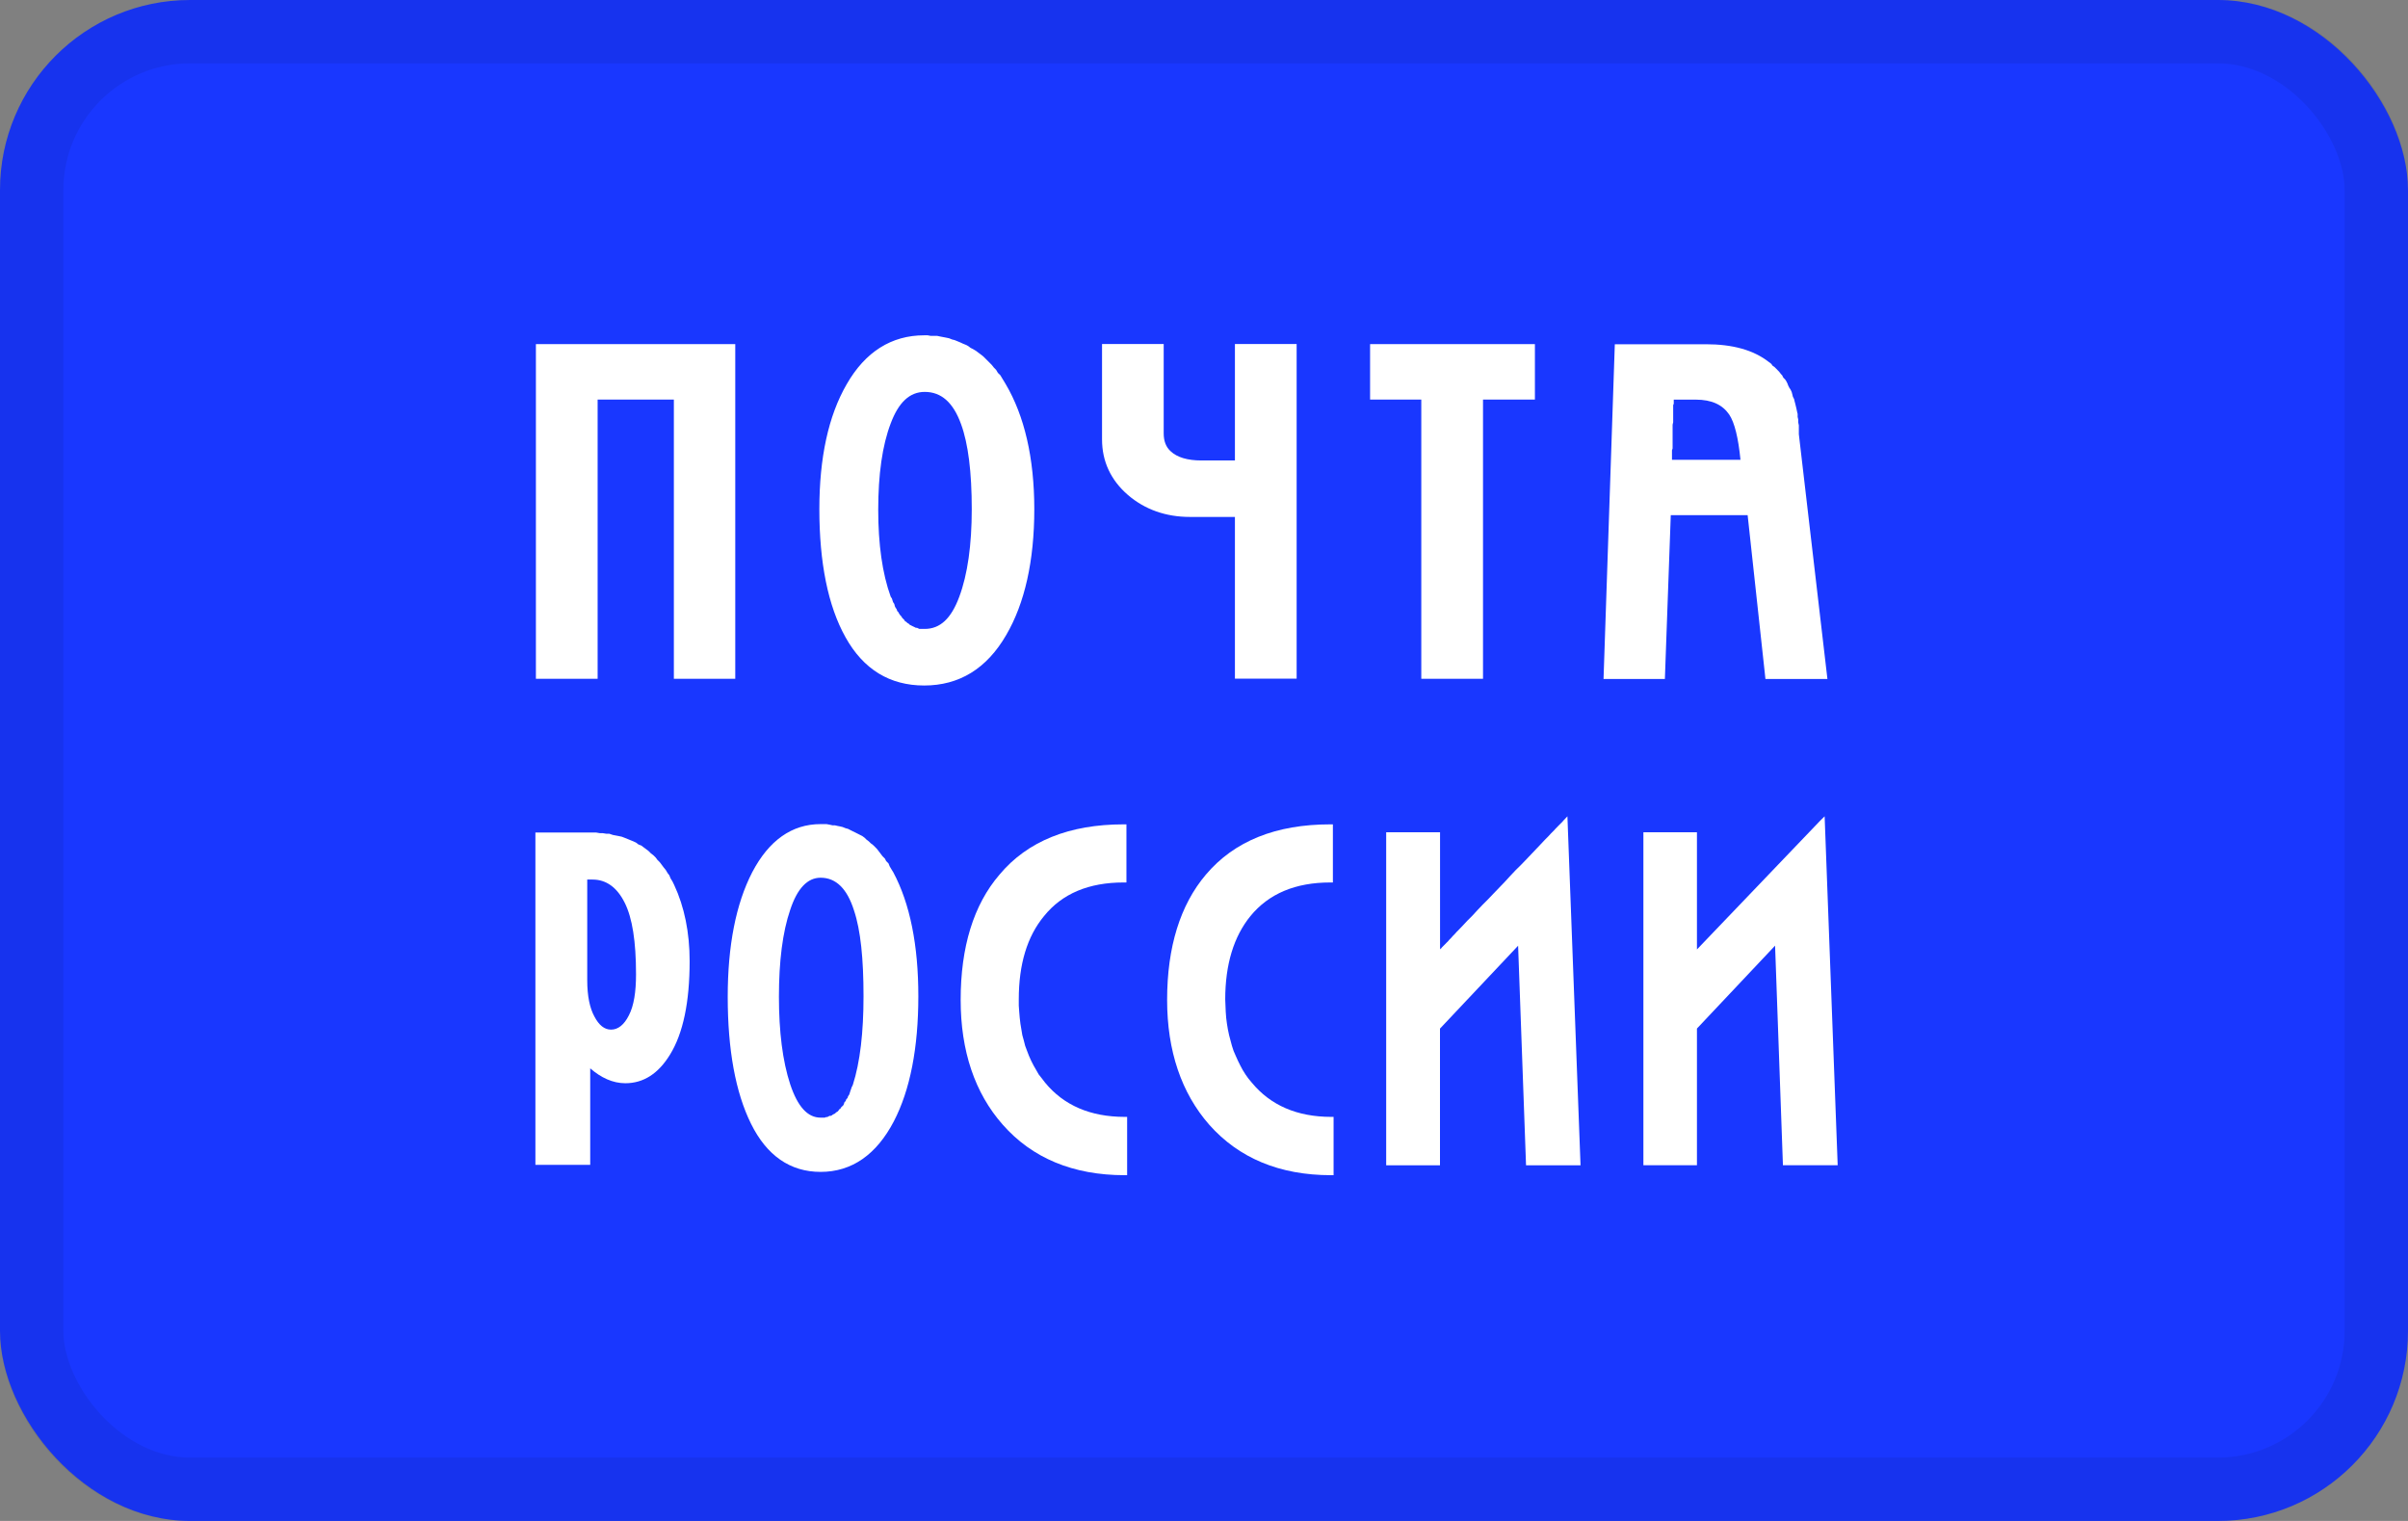 <?xml version="1.0" encoding="UTF-8"?> <svg xmlns="http://www.w3.org/2000/svg" width="38" height="24" viewBox="0 0 38 24" fill="none"><rect x="0" y="0" width="38" height="24" fill="#808080" stroke="none"/> <g clip-path="url(#clip0_2932_2171)"> <rect width="38" height="24" rx="3" fill="#1937FF"></rect> <rect x="0.5" y="0.5" width="37" height="23" rx="2.5" stroke="black" stroke-opacity="0.07"></rect> <path d="M8.449 13.137V18.381H9.314V16.858C9.483 17.005 9.669 17.093 9.868 17.093C10.154 17.093 10.389 16.942 10.573 16.642C10.78 16.307 10.883 15.813 10.883 15.166C10.883 14.715 10.8 14.309 10.639 13.964L10.611 13.907L10.582 13.86L10.563 13.813L10.535 13.776L10.507 13.729L10.469 13.682L10.441 13.644L10.413 13.607L10.375 13.569L10.347 13.531L10.309 13.494L10.272 13.466L10.234 13.428L10.197 13.4L10.159 13.372L10.121 13.343L10.075 13.325L10.037 13.296L9.999 13.278L9.952 13.259L9.906 13.24L9.859 13.221L9.812 13.203L9.765 13.193L9.718 13.184L9.671 13.175L9.615 13.156H9.568L9.512 13.147H9.465L9.408 13.137H9.352H8.449V13.137ZM9.267 13.879H9.351C9.569 13.879 9.739 14.005 9.859 14.246C9.979 14.486 10.037 14.858 10.037 15.373C10.037 15.652 10.003 15.871 9.924 16.022C9.849 16.172 9.752 16.247 9.643 16.247C9.537 16.247 9.451 16.176 9.38 16.04C9.308 15.909 9.267 15.719 9.267 15.467V13.879Z" fill="white"></path> <path d="M28.794 12.881L28.722 12.952C28.722 12.952 26.915 14.839 26.779 14.982V13.133H25.934V18.387H26.779V16.23C26.802 16.204 27.888 15.053 28.012 14.922C28.02 15.113 28.136 18.387 28.136 18.387H29L28.794 12.881Z" fill="white"></path> <path d="M24.668 12.952L24.664 12.96L24.656 12.964L24.649 12.975L24.637 12.986L24.622 13.001L24.607 13.016L24.588 13.035L24.57 13.054L24.547 13.077L24.524 13.103L24.498 13.129L24.472 13.155L24.445 13.185L24.415 13.216L24.382 13.249L24.314 13.321L24.243 13.396L24.168 13.475L24.089 13.558L24.006 13.644L23.919 13.73L23.833 13.821L23.747 13.915L23.57 14.099L23.484 14.189L23.398 14.275L23.315 14.362L23.236 14.448L23.157 14.527L23.086 14.603L23.018 14.674L22.984 14.708L22.954 14.742L22.924 14.772L22.898 14.802L22.872 14.828L22.849 14.855L22.826 14.877L22.804 14.9L22.785 14.919L22.77 14.934L22.755 14.949L22.744 14.964L22.732 14.971L22.725 14.983V13.133H21.875V18.388H22.724V16.231C22.747 16.205 23.834 15.054 23.957 14.923C23.965 15.114 24.082 18.388 24.082 18.388H24.942L24.735 12.881L24.668 12.952Z" fill="white"></path> <path d="M19.753 17.082L19.7 17.018L19.655 16.955L19.61 16.883L19.572 16.812L19.535 16.737L19.501 16.661L19.467 16.583L19.441 16.503L19.418 16.417L19.396 16.334L19.377 16.244L19.362 16.154L19.35 16.06L19.343 15.966L19.339 15.868L19.335 15.77C19.335 15.218 19.47 14.778 19.733 14.455C20.023 14.101 20.444 13.925 20.993 13.925H21.034V13.008H20.993C20.136 13.008 19.478 13.271 19.03 13.801C18.625 14.278 18.418 14.944 18.418 15.778C18.418 16.582 18.643 17.247 19.083 17.748C19.549 18.274 20.192 18.544 21.004 18.544H21.045V17.624H21.004C20.471 17.623 20.05 17.443 19.753 17.082Z" fill="white"></path> <path d="M12.95 13.004C12.496 13.004 12.133 13.262 11.87 13.765C11.614 14.261 11.484 14.921 11.484 15.729C11.484 16.564 11.607 17.238 11.851 17.731C12.099 18.234 12.469 18.492 12.95 18.492C13.443 18.492 13.832 18.219 14.106 17.693C14.362 17.201 14.492 16.535 14.492 15.72C14.492 14.915 14.36 14.257 14.097 13.765L14.068 13.718L14.04 13.671L14.021 13.624L13.984 13.587L13.965 13.549L13.927 13.511L13.899 13.474L13.87 13.436L13.842 13.399L13.805 13.361L13.776 13.333L13.739 13.305L13.71 13.276L13.673 13.248L13.645 13.22L13.607 13.192L13.569 13.173L13.532 13.154L13.494 13.135L13.457 13.117L13.419 13.098L13.382 13.079L13.344 13.069L13.297 13.05L13.259 13.041L13.213 13.032L13.175 13.023H13.137L13.091 13.013L13.043 13.004H12.997H12.95V13.004ZM12.95 13.85C13.191 13.85 13.368 14.021 13.477 14.367C13.582 14.679 13.627 15.133 13.627 15.72C13.627 16.287 13.574 16.759 13.458 17.12L13.439 17.158L13.43 17.186L13.42 17.214L13.411 17.242L13.402 17.271L13.383 17.299L13.374 17.327L13.355 17.346L13.345 17.374L13.326 17.393L13.317 17.422L13.308 17.441L13.289 17.459L13.27 17.478L13.261 17.497L13.242 17.506L13.233 17.524L13.214 17.543L13.195 17.552L13.177 17.571L13.158 17.58L13.139 17.59L13.129 17.599L13.11 17.608H13.091L13.072 17.618L13.054 17.627H13.035L13.016 17.636H12.997H12.978H12.95C12.743 17.636 12.587 17.46 12.47 17.11C12.35 16.745 12.292 16.277 12.292 15.729C12.292 15.169 12.35 14.706 12.47 14.357C12.58 14.023 12.74 13.85 12.95 13.85Z" fill="white"></path> <path d="M16.491 17.082L16.468 17.052L16.442 17.018L16.392 16.955L16.351 16.883L16.31 16.812L16.272 16.737L16.238 16.661L16.208 16.583L16.178 16.503L16.156 16.417L16.133 16.334L16.118 16.244L16.103 16.154L16.092 16.06L16.084 15.966L16.077 15.868V15.77C16.077 15.218 16.208 14.778 16.476 14.455C16.761 14.101 17.182 13.925 17.731 13.925H17.776V13.008H17.731C16.878 13.008 16.216 13.271 15.773 13.801C15.363 14.278 15.16 14.944 15.16 15.778C15.16 16.582 15.382 17.247 15.825 17.748C16.288 18.274 16.934 18.544 17.746 18.544H17.787V17.624H17.746C17.208 17.623 16.787 17.443 16.491 17.082Z" fill="white"></path> <path d="M8.457 5.43V10.711H9.431V6.305H10.634V10.711H11.603V5.43H8.457Z" fill="white"></path> <path d="M14.584 5.291C14.069 5.291 13.655 5.551 13.362 6.062C13.072 6.562 12.93 7.224 12.93 8.035C12.93 8.873 13.065 9.56 13.343 10.056C13.625 10.563 14.042 10.817 14.584 10.817C15.136 10.817 15.572 10.552 15.88 10.018C16.17 9.522 16.322 8.851 16.322 8.035C16.322 7.223 16.164 6.558 15.871 6.062L15.843 6.015L15.814 5.968L15.786 5.921L15.748 5.884L15.72 5.837L15.683 5.799L15.654 5.762L15.617 5.724L15.579 5.686L15.551 5.658L15.513 5.621L15.476 5.592L15.438 5.564L15.401 5.536L15.354 5.508L15.316 5.489L15.278 5.46L15.241 5.441L15.194 5.422L15.156 5.404L15.11 5.385L15.063 5.366L15.025 5.357L14.978 5.338L14.931 5.328L14.884 5.319L14.837 5.31L14.79 5.3H14.734H14.687L14.64 5.291H14.584V5.291ZM14.593 6.184C14.856 6.184 15.043 6.353 15.166 6.692C15.279 7 15.335 7.449 15.335 8.036C15.335 8.595 15.27 9.064 15.138 9.417C15.01 9.763 14.834 9.924 14.593 9.924H14.565H14.546H14.527H14.508L14.489 9.915L14.47 9.906H14.452L14.433 9.896L14.414 9.887L14.395 9.878L14.376 9.868L14.357 9.859L14.338 9.84L14.32 9.831L14.301 9.812L14.282 9.803L14.272 9.784L14.253 9.765L14.235 9.746L14.225 9.727L14.206 9.708L14.187 9.68L14.178 9.661L14.159 9.642L14.15 9.614L14.131 9.586L14.122 9.567L14.112 9.529L14.093 9.501L14.084 9.473L14.075 9.444L14.056 9.416C13.924 9.051 13.859 8.589 13.859 8.044C13.859 7.484 13.924 7.027 14.056 6.681C14.181 6.348 14.356 6.184 14.593 6.184Z" fill="white"></path> <path d="M21.621 5.43V6.305H22.429V10.711H23.403V6.305H24.222V5.43H21.621Z" fill="white"></path> <path d="M19.488 7.266H18.958C18.74 7.266 18.575 7.217 18.473 7.12C18.398 7.052 18.364 6.958 18.364 6.837V5.428H17.391V6.935C17.391 7.281 17.53 7.578 17.8 7.811C18.067 8.04 18.398 8.157 18.777 8.157H19.488V10.709H20.462V5.428H19.488L19.488 7.266Z" fill="white"></path> <path d="M25.483 5.432L25.305 10.714H26.273C26.273 10.714 26.363 8.246 26.366 8.129H27.579C27.59 8.238 27.86 10.714 27.86 10.714H28.838L28.387 6.851V6.804V6.757V6.711L28.377 6.664V6.617L28.368 6.579V6.532L28.359 6.495L28.349 6.448L28.34 6.41L28.331 6.373L28.321 6.335L28.312 6.297L28.293 6.26L28.284 6.222L28.274 6.185L28.256 6.147L28.237 6.119L28.218 6.081L28.208 6.053L28.189 6.015L28.17 5.987L28.142 5.959L28.123 5.921L28.104 5.902L28.076 5.865L28.057 5.846L28.029 5.817L28 5.789L27.972 5.77L27.953 5.742L27.916 5.714C27.672 5.522 27.34 5.432 26.92 5.432H25.483V5.432ZM26.414 6.306H26.761C27.013 6.306 27.182 6.387 27.288 6.541C27.374 6.669 27.432 6.913 27.466 7.255H26.385V7.246V7.237V7.227V7.218V7.209V7.199V7.19V7.162V7.133V7.105L26.395 7.077V7.039V7.011V6.973V6.936V6.898V6.861V6.776V6.701L26.404 6.663V6.626V6.588V6.551V6.513V6.485V6.447V6.419V6.391L26.413 6.372V6.362V6.353V6.344V6.334V6.325V6.316V6.306H26.414Z" fill="white"></path> </g> <defs> <clipPath id="clip0_2932_2171"> <rect width="38" height="24" fill="white"></rect> </clipPath> </defs> </svg> 